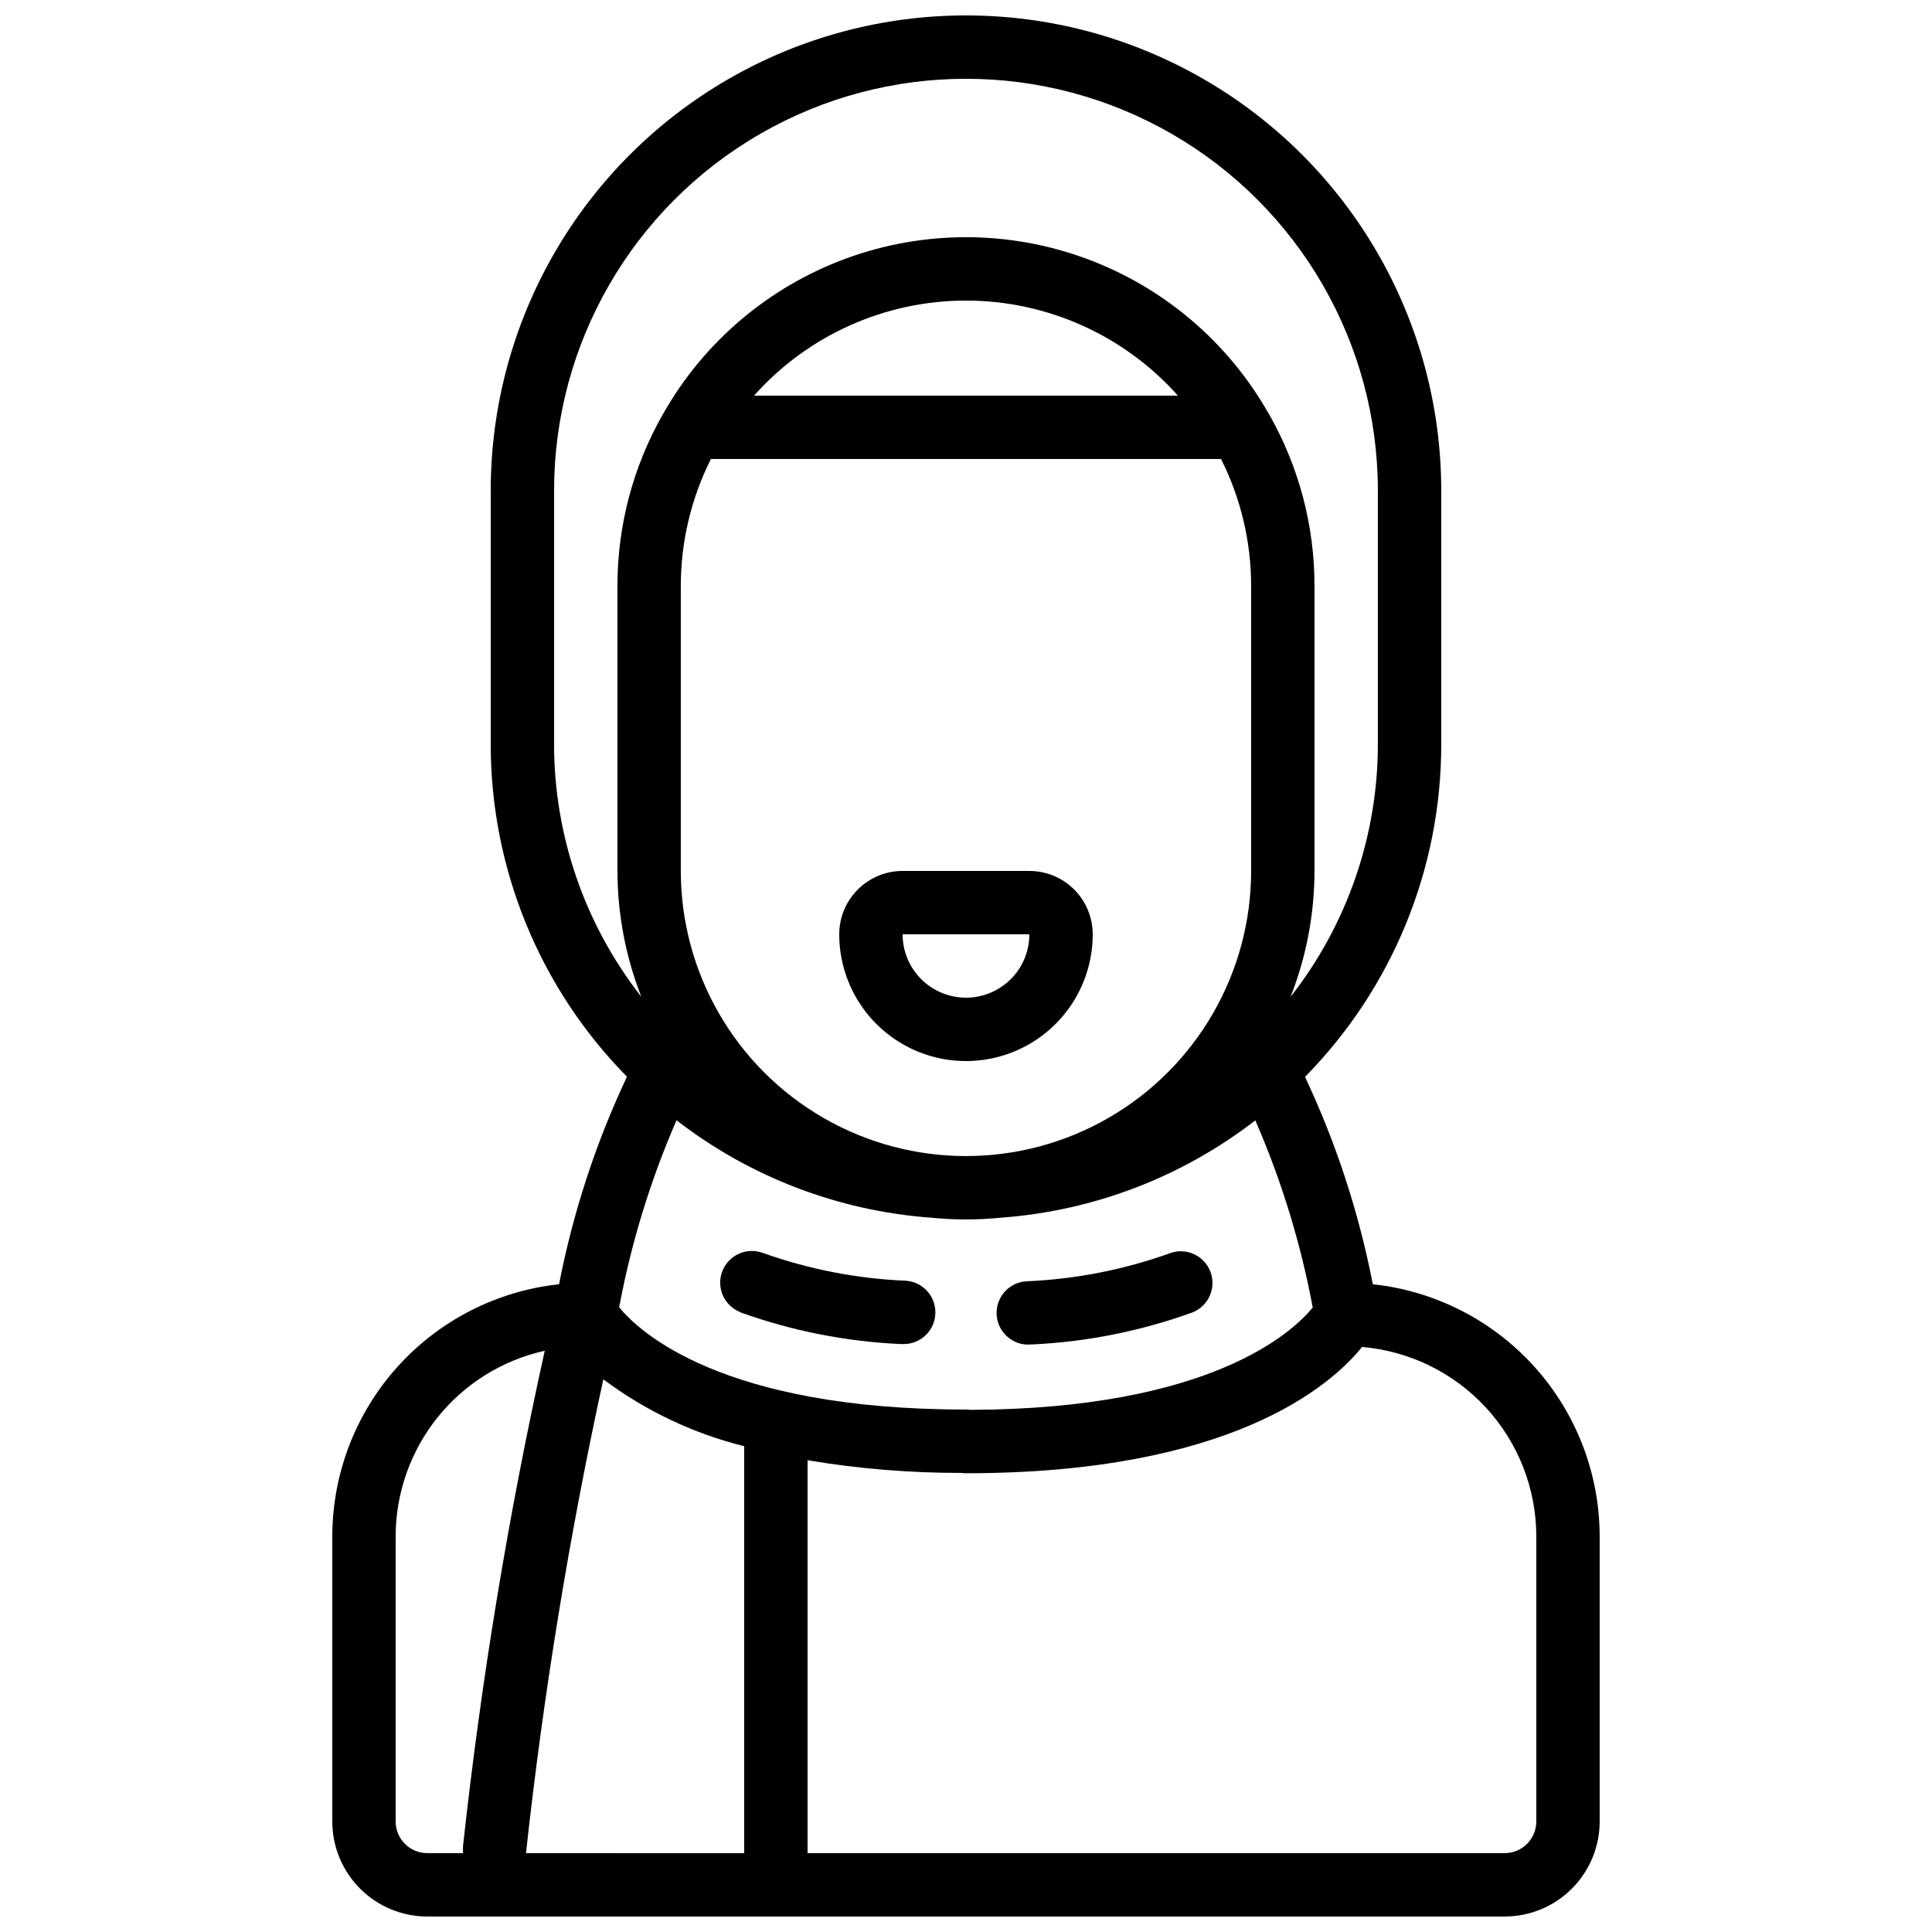 <?xml version="1.0" encoding="UTF-8"?>
<!-- Uploaded to: ICON Repo, www.iconrepo.com, Generator: ICON Repo Mixer Tools -->
<svg width="800px" height="800px" version="1.1" viewBox="144 144 512 512" xmlns="http://www.w3.org/2000/svg">
 <defs>
  <clipPath id="a">
   <path d="m232 148.09h336v503.81h-336z"/>
  </clipPath>
 </defs>
 <path d="m416.79 374.81h-33.59c-4.453 0-8.723 1.77-11.875 4.918-3.148 3.148-4.918 7.422-4.918 11.875 0 12 6.402 23.086 16.793 29.086 10.395 6 23.195 6 33.59 0 10.391-6 16.793-17.086 16.793-29.086 0-4.453-1.77-8.727-4.918-11.875-3.148-3.148-7.422-4.918-11.875-4.918zm-16.793 33.586c-4.457 0-8.727-1.77-11.875-4.918-3.152-3.148-4.922-7.422-4.922-11.875h33.59c0 4.453-1.77 8.727-4.918 11.875-3.152 3.148-7.422 4.918-11.875 4.918z"/>
 <g clip-path="url(#a)">
  <path d="m507.81 484.34c-3.688-18.992-9.723-37.453-17.969-54.957 23.156-23.5 36.129-55.172 36.105-88.164v-67.176c0-45-24.004-86.578-62.973-109.08-38.973-22.5-86.984-22.5-125.95 0-38.973 22.5-62.977 64.078-62.977 109.08v67.176c-0.012 32.977 12.961 64.633 36.105 88.121-8.254 17.52-14.297 35.992-17.996 55-16.488 1.77-31.742 9.566-42.836 21.895-11.09 12.328-17.238 28.32-17.258 44.902v75.57c0 6.684 2.652 13.09 7.379 17.812 4.723 4.727 11.129 7.379 17.812 7.379h285.49c6.68 0 13.086-2.652 17.812-7.379 4.723-4.723 7.375-11.129 7.375-17.812v-75.57c-0.02-16.586-6.172-32.582-17.27-44.91-11.094-12.328-26.355-20.125-42.852-21.887zm-183.39-109.54v-75.57c0.008-11.664 2.742-23.168 7.977-33.59h135.19c5.238 10.422 7.969 21.926 7.977 33.59v75.57c0 27-14.402 51.945-37.785 65.445-23.383 13.5-52.191 13.5-75.574 0-23.379-13.5-37.785-38.445-37.785-65.445zm19.406-125.95c14.27-16.023 34.707-25.191 56.168-25.191 21.457 0 41.895 9.168 56.164 25.191zm-52.992 25.191c0-39 20.805-75.035 54.578-94.535 33.773-19.5 75.387-19.5 109.16 0s54.578 55.535 54.578 94.535v67.176c-0.004 24.27-8.145 47.84-23.125 66.938 4.168-10.625 6.316-21.938 6.332-33.352v-75.57c0.004-15.844-4.098-31.414-11.898-45.203-0.059-0.152-0.176-0.262-0.25-0.41-10.77-19.012-27.938-33.582-48.449-41.113s-43.031-7.531-63.543 0c-20.512 7.531-37.68 22.102-48.449 41.113-0.066 0.145-0.184 0.25-0.242 0.402-7.801 13.789-11.902 29.363-11.898 45.211v75.57c0.02 11.414 2.164 22.727 6.332 33.352-14.98-19.098-23.121-42.668-23.125-66.938zm32.453 166.84c19.41 15.016 42.805 23.988 67.277 25.805 6.269 0.637 12.586 0.637 18.859 0 24.457-1.816 47.844-10.781 67.25-25.777 6.926 15.902 12.031 32.543 15.215 49.598-5.316 6.508-27.055 26.871-90.727 27.121h-0.004c-0.383-0.055-0.773-0.086-1.164-0.082-64.781 0-86.688-20.707-91.902-27.098h-0.004c3.18-17.043 8.277-33.672 15.199-49.566zm-39.895 194.22c4.617-42.191 11.457-84.105 20.5-125.57 11.133 8.34 23.824 14.367 37.324 17.727v107.85zm-34.543-8.398v-75.57c0.02-11.465 3.941-22.586 11.125-31.523 7.184-8.938 17.195-15.164 28.391-17.648-9.605 43.312-16.836 87.117-21.656 131.22-0.031 0.641-0.031 1.281 0 1.922h-9.461c-4.641 0-8.398-3.758-8.398-8.398zm302.29 0c0 2.231-0.883 4.363-2.457 5.938-1.578 1.578-3.711 2.461-5.938 2.461h-184.73v-104.12c13.477 2.254 27.117 3.379 40.781 3.359 0.398 0.055 0.801 0.082 1.203 0.086 70.164 0 96.672-23.191 104.96-33.461l-0.004-0.004c12.582 1.066 24.309 6.809 32.859 16.098 8.551 9.289 13.305 21.449 13.324 34.074z"/>
 </g>
 <path d="m416.79 500.3h0.57c14.566-0.668 28.945-3.531 42.656-8.496 4.301-1.703 6.41-6.566 4.723-10.871-1.688-4.305-6.539-6.438-10.852-4.762-12.113 4.328-24.805 6.812-37.652 7.371-4.637 0.152-8.273 4.035-8.121 8.672 0.152 4.641 4.039 8.273 8.676 8.121z"/>
 <path d="m340.21 491.79c13.641 4.902 27.945 7.734 42.426 8.395h0.574c4.637 0.156 8.52-3.481 8.672-8.117 0.152-4.637-3.481-8.523-8.121-8.676-12.777-0.562-25.402-3.023-37.457-7.305-2.074-0.809-4.387-0.758-6.426 0.137-2.039 0.898-3.641 2.566-4.449 4.641-1.684 4.324 0.457 9.191 4.781 10.875z"/>
</svg>
